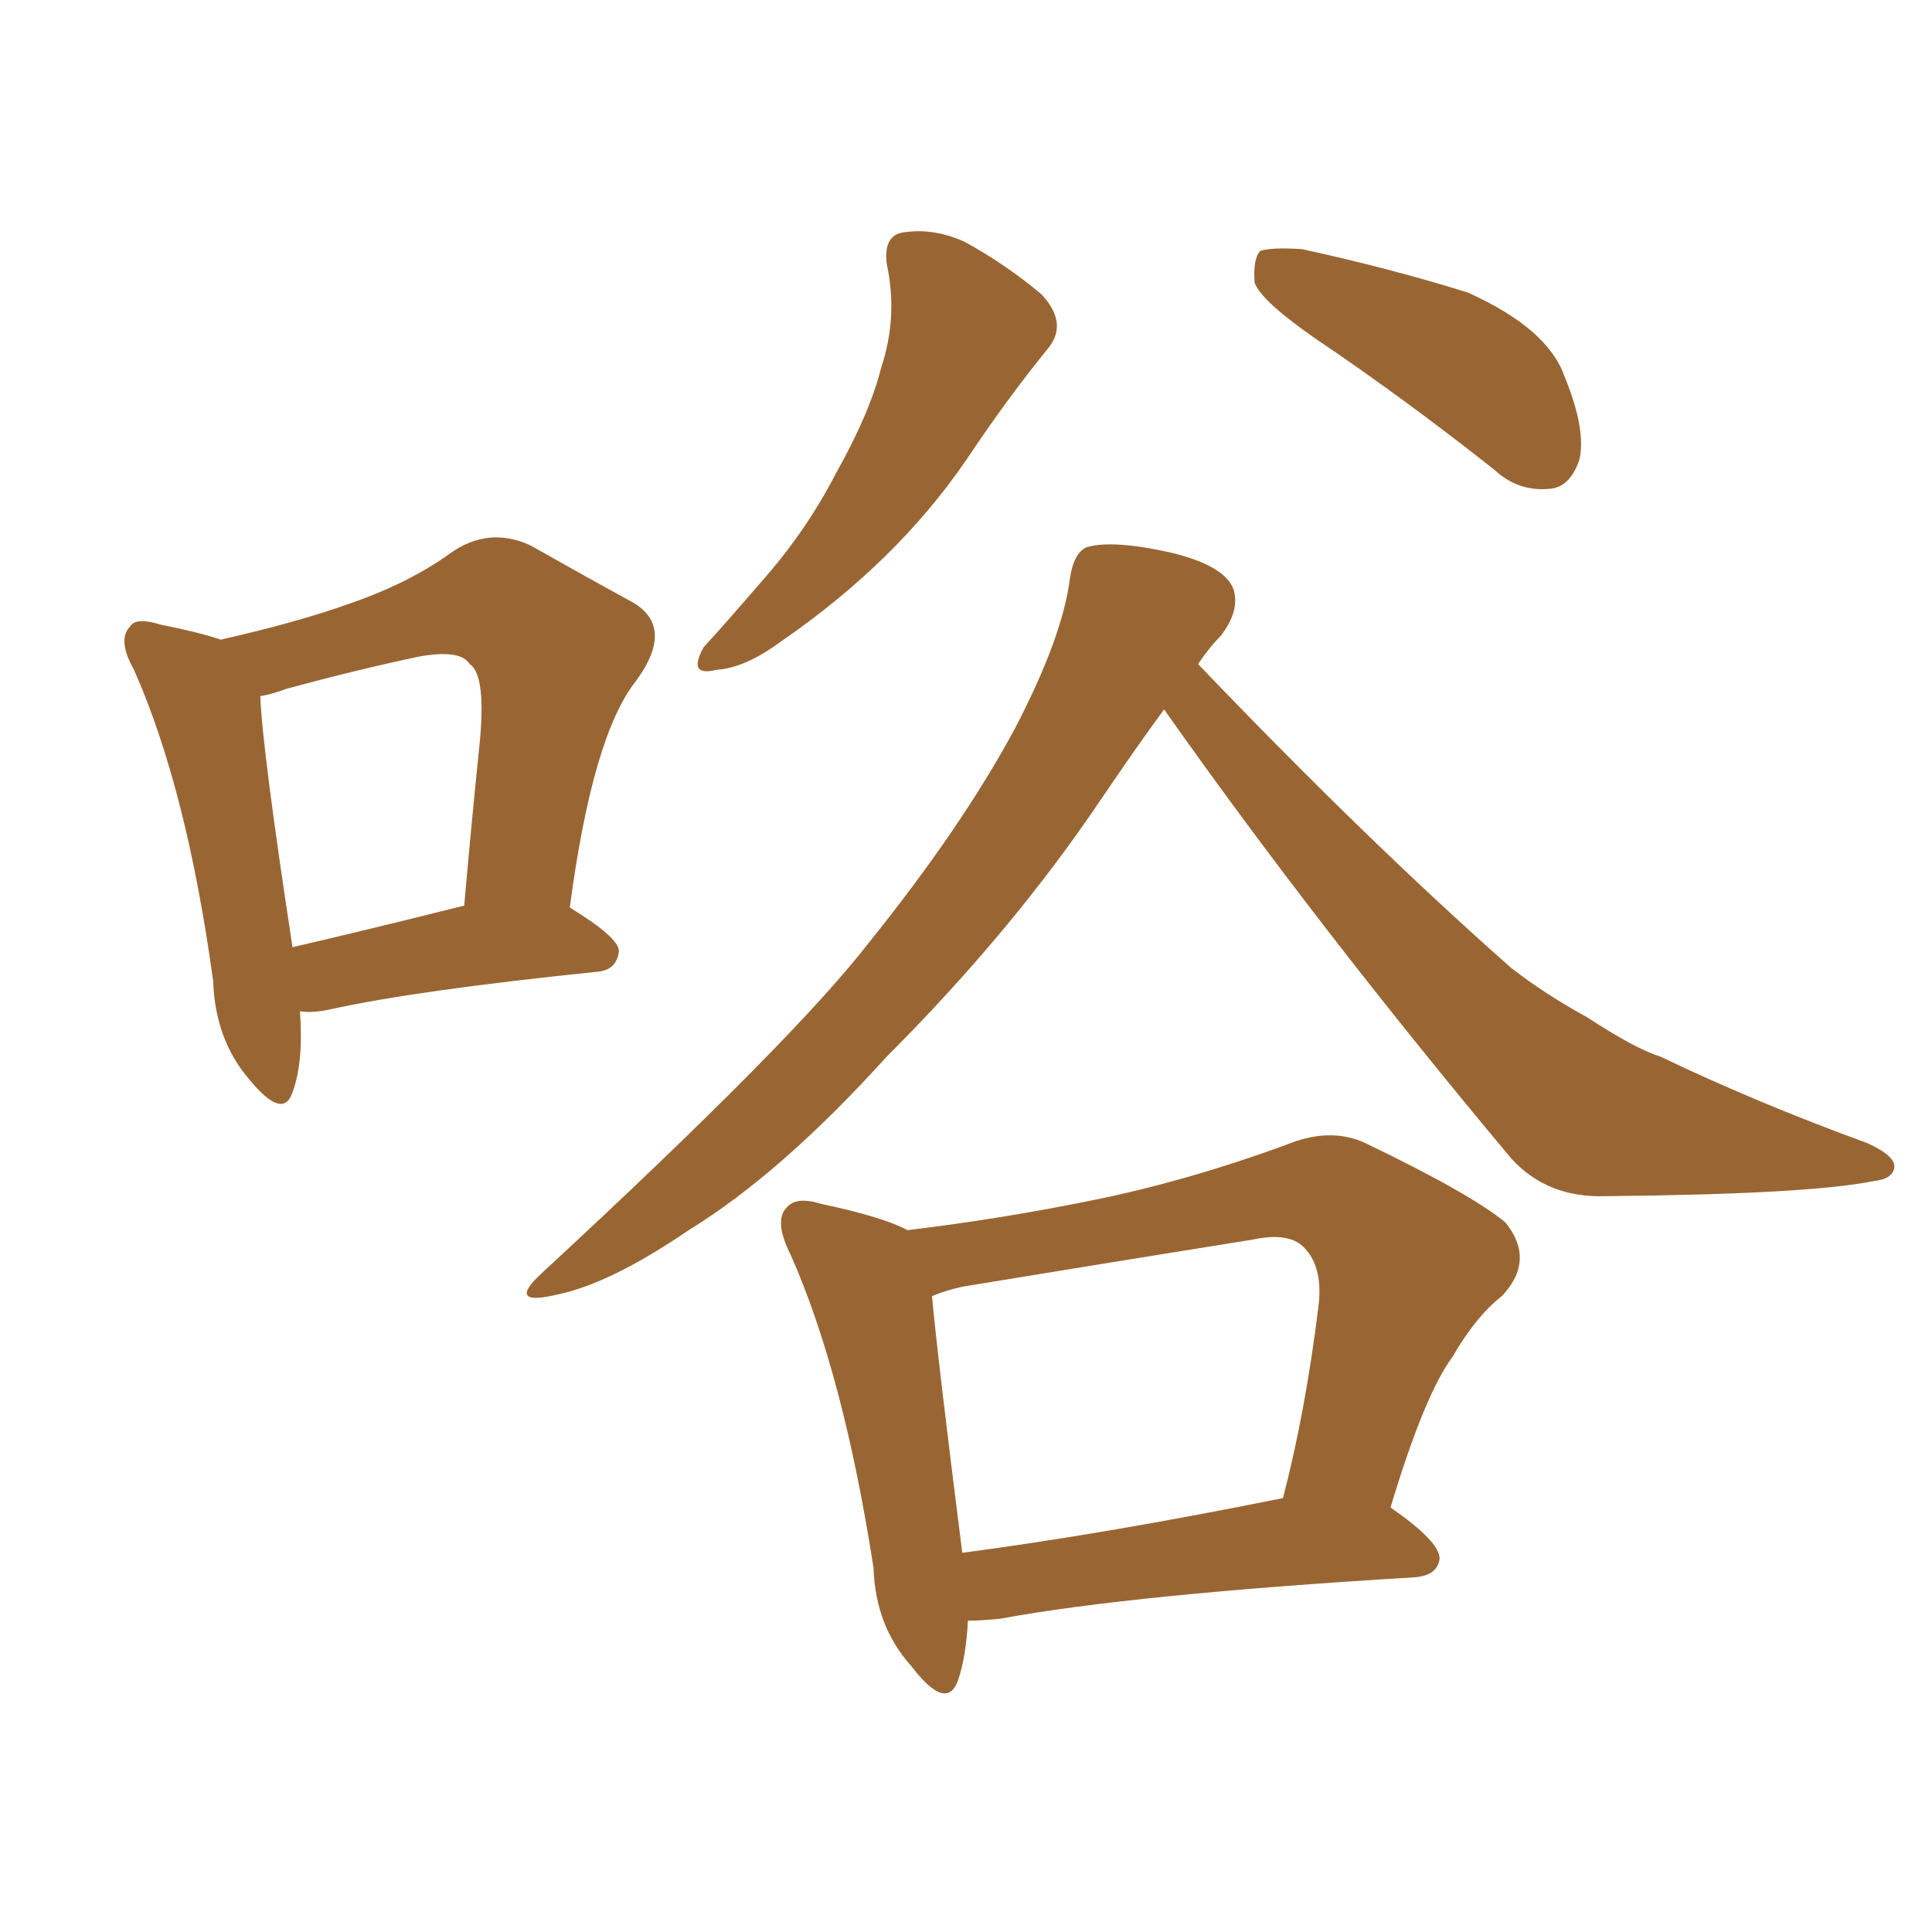 <svg xmlns="http://www.w3.org/2000/svg" xmlns:xlink="http://www.w3.org/1999/xlink" width="150" height="150"><path fill="#996633" padding="10" d="M23.29 78.52L23.29 78.52Q23.58 82.47 22.71 84.81L22.71 84.81Q21.97 87.01 19.34 83.79L19.34 83.79Q16.70 80.71 16.55 76.17L16.55 76.17Q14.50 61.23 10.40 52.00L10.40 52.00Q9.08 49.66 10.11 48.63L10.11 48.63Q10.55 47.90 12.45 48.49L12.45 48.49Q15.38 49.07 17.14 49.66L17.14 49.66Q23.00 48.34 27.10 46.88L27.10 46.88Q31.79 45.26 35.01 42.92L35.01 42.92Q37.94 40.87 41.16 42.33L41.16 42.33Q45.56 44.82 48.78 46.58L48.78 46.58Q52.59 48.49 49.37 52.88L49.37 52.88Q46.00 57.13 44.24 70.46L44.24 70.46Q48.05 72.80 48.05 73.83L48.05 73.83Q47.90 75.29 46.44 75.44L46.44 75.44Q32.23 76.90 25.63 78.37L25.63 78.37Q24.32 78.66 23.29 78.52ZM22.71 73.54L22.71 73.54Q28.42 72.22 36.04 70.31L36.04 70.31Q36.62 63.72 37.21 58.01L37.21 58.01Q37.79 52.44 36.47 51.56L36.47 51.56Q35.74 50.39 32.52 50.98L32.52 50.98Q27.69 52.00 22.27 53.47L22.27 53.47Q21.09 53.91 20.21 54.05L20.21 54.05Q20.36 58.15 22.71 73.54ZM68.85 20.51L68.85 20.51Q68.55 18.16 70.31 18.02L70.31 18.02Q72.51 17.72 74.85 18.75L74.85 18.75Q78.08 20.51 80.86 22.85L80.86 22.85Q82.91 25.05 81.45 26.95L81.45 26.95Q78.22 30.91 75 35.74L75 35.74Q69.58 43.65 60.64 49.80L60.64 49.80Q57.86 51.86 55.66 52.00L55.66 52.00Q53.32 52.59 54.64 50.24L54.64 50.24Q56.25 48.49 59.03 45.26L59.03 45.26Q62.55 41.31 64.89 36.77L64.89 36.77Q67.53 32.08 68.41 28.56L68.41 28.56Q69.73 24.61 68.85 20.51ZM102.25 26.37L102.25 26.37Q98.00 23.44 97.41 21.97L97.41 21.97Q97.27 20.07 97.85 19.48L97.85 19.48Q98.73 19.19 101.07 19.34L101.07 19.34Q107.81 20.80 113.96 22.71L113.96 22.71Q120.12 25.49 121.44 29.15L121.44 29.15Q123.19 33.40 122.61 35.74L122.61 35.74Q121.88 37.79 120.41 37.94L120.41 37.94Q117.92 38.23 116.02 36.47L116.02 36.47Q108.98 30.91 102.25 26.37ZM90.38 55.08L90.38 55.08Q88.33 57.86 85.55 61.96L85.55 61.96Q78.66 72.22 68.85 82.03L68.85 82.03Q60.64 91.11 53.47 95.51L53.47 95.51Q47.46 99.61 43.36 100.49L43.36 100.49Q39.11 101.51 42.19 98.73L42.19 98.73Q61.67 80.71 67.53 73.10L67.53 73.10Q74.71 64.16 78.81 56.54L78.81 56.54Q82.47 49.51 83.06 44.97L83.06 44.97Q83.35 42.92 84.38 42.48L84.38 42.48Q86.43 41.89 90.97 42.92L90.97 42.92Q95.21 43.95 95.80 45.85L95.80 45.85Q96.24 47.46 94.78 49.37L94.78 49.37Q93.90 50.24 93.02 51.56L93.02 51.56Q106.20 65.33 117.33 75.15L117.33 75.15Q119.97 77.20 123.19 78.96L123.19 78.96Q127.00 81.45 128.91 82.03L128.91 82.03Q136.23 85.55 145.02 88.77L145.02 88.77Q147.22 89.79 147.07 90.67L147.07 90.67Q146.92 91.55 145.46 91.70L145.46 91.70Q140.48 92.72 124.66 92.87L124.66 92.87Q120.12 93.02 117.33 89.94L117.33 89.94Q102.25 71.92 90.38 55.08ZM75.15 125.83L75.15 125.83Q75 128.61 74.41 130.37L74.41 130.37Q73.54 133.01 70.75 129.35L70.75 129.35Q67.97 126.27 67.82 121.73L67.82 121.73Q65.48 106.64 61.38 97.41L61.38 97.41Q60.06 94.78 61.08 93.75L61.08 93.75Q61.82 92.87 63.72 93.46L63.72 93.46Q68.55 94.48 70.46 95.51L70.46 95.51Q77.78 94.63 84.96 93.16L84.96 93.16Q92.14 91.70 99.76 88.92L99.76 88.92Q103.27 87.45 106.05 88.77L106.05 88.77Q114.26 92.72 116.89 94.92L116.89 94.92Q119.24 97.85 116.60 100.63L116.60 100.63Q114.55 102.25 112.79 105.32L112.79 105.32Q110.60 108.25 107.96 117.04L107.96 117.04Q111.77 119.68 111.77 121.00L111.77 121.00Q111.62 122.31 109.86 122.46L109.86 122.46Q87.89 123.78 77.64 125.68L77.64 125.68Q76.17 125.83 75.15 125.83ZM74.71 120.56L74.71 120.56L74.71 120.56Q85.84 119.09 99.61 116.31L99.61 116.31Q101.37 109.57 102.39 101.22L102.39 101.22Q102.69 98.29 101.22 96.83L101.22 96.83Q100.05 95.65 97.27 96.24L97.27 96.24Q86.28 98.00 74.71 99.90L74.71 99.90Q73.39 100.20 72.36 100.63L72.36 100.63Q72.80 105.47 74.71 120.56Z"/></svg>